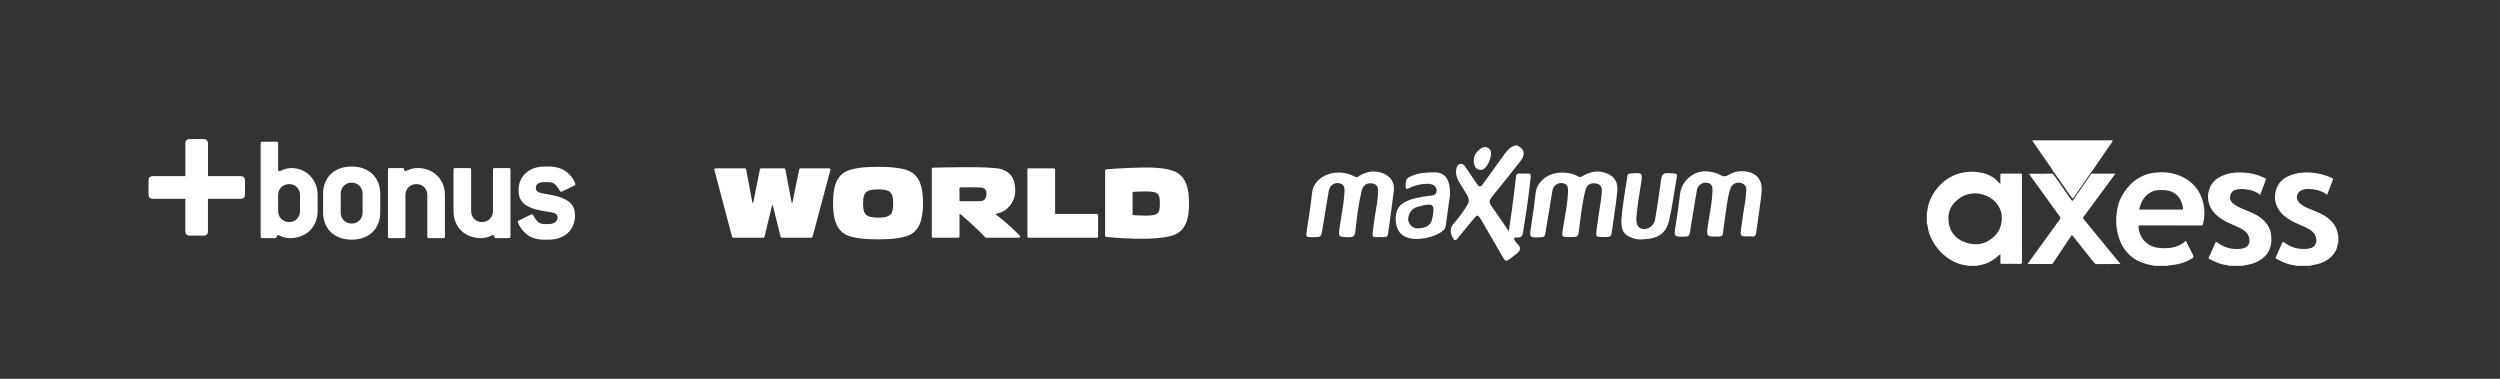 <?xml version="1.0" encoding="utf-8"?>
<!-- Generator: Adobe Illustrator 16.0.0, SVG Export Plug-In . SVG Version: 6.00 Build 0)  -->
<!DOCTYPE svg PUBLIC "-//W3C//DTD SVG 1.1//EN" "http://www.w3.org/Graphics/SVG/1.1/DTD/svg11.dtd">
<svg version="1.1" id="Layer_1" xmlns="http://www.w3.org/2000/svg" xmlns:xlink="http://www.w3.org/1999/xlink" x="0px" y="0px"
	 width="165px" height="25px" viewBox="0 0 165 25" enable-background="new 0 0 165 25" xml:space="preserve">
<rect x="0" y="0" width="165" height="25" fill="#333333" stroke="none"/>
<rect display="none" stroke="#000000" stroke-miterlimit="10" width="165" height="25"/>
<path fill="#FFFFFF" d="M15.895,11.625h-2.161c0,0-0.004,0-0.006,0c0-0.001-0.001-0.005-0.001-0.005V9.458
	c0-0.166-0.111-0.278-0.277-0.278h-0.938c-0.175,0-0.278,0.104-0.278,0.278v2.162c0,0,0,0.003,0,0.005c-0.002,0-0.006,0-0.006,0
	H10.08c-0.174,0-0.278,0.104-0.278,0.279v0.938c0,0.174,0.104,0.279,0.278,0.279h2.146c0,0,0.003,0,0.005,0c0,0.003,0,0.007,0,0.007
	v2.146c0,0.176,0.104,0.278,0.279,0.278h0.938c0.174,0,0.277-0.104,0.277-0.278v-2.146c0,0,0-0.005,0-0.007c0.002,0,0.006,0,0.006,0
	h2.161c0.174,0,0.278-0.105,0.278-0.279v-0.938C16.173,11.737,16.061,11.625,15.895,11.625L15.895,11.625z"/>
<path fill="#FFFFFF" d="M19.8,13.93c0,0.414-0.303,0.727-0.717,0.727s-0.727-0.322-0.727-0.727v-1.061
	c0-0.403,0.303-0.718,0.727-0.718c0.415,0,0.717,0.314,0.717,0.718V13.93L19.8,13.93z M20.962,13.93v-1.061
	c0-1.02-0.758-1.777-1.727-1.777c-0.435,0-0.687,0.202-0.809,0.202c-0.041,0-0.07-0.04-0.07-0.11V9.455
	c0-0.07-0.041-0.102-0.101-0.102h-0.949c-0.071,0-0.102,0.031-0.102,0.102v6.162c0,0.069,0.031,0.101,0.102,0.101h0.857
	c0.142,0,0.081-0.201,0.172-0.201c0.121,0,0.354,0.201,0.808,0.201C20.194,15.717,20.962,14.99,20.962,13.93L20.962,13.93z"/>
<path fill="#FFFFFF" d="M23.931,14.031c0,0.404-0.313,0.726-0.717,0.726c-0.424,0-0.727-0.321-0.727-0.726v-1.253
	c0-0.404,0.303-0.727,0.727-0.727c0.404,0,0.717,0.323,0.717,0.727V14.031L23.931,14.031z M25.094,14.031v-1.253
	c0-1.07-0.749-1.788-1.88-1.788c-1.142,0-1.889,0.717-1.889,1.788v1.253c0,1.07,0.747,1.787,1.889,1.787
	C24.346,15.818,25.094,15.102,25.094,14.031L25.094,14.031z"/>
<path fill="#FFFFFF" d="M29.265,15.717h-0.96c-0.07,0-0.102-0.031-0.102-0.101v-2.748c0-0.403-0.303-0.718-0.717-0.718
	c-0.424,0-0.727,0.314-0.727,0.718v2.748c0,0.069-0.03,0.101-0.101,0.101h-0.95c-0.07,0-0.102-0.031-0.102-0.101v-4.424
	c0-0.071,0.031-0.101,0.102-0.101h0.859c0.15,0,0.09,0.202,0.171,0.202c0.121,0,0.363-0.202,0.828-0.202
	c1.03,0,1.798,0.727,1.798,1.777v2.748C29.366,15.688,29.335,15.717,29.265,15.717L29.265,15.717z"/>
<path fill="#FFFFFF" d="M33.588,15.717h-0.859c-0.14,0-0.081-0.201-0.172-0.201c-0.121,0-0.363,0.201-0.818,0.201
	c-1.049,0-1.808-0.727-1.808-1.787v-2.737c0-0.071,0.031-0.101,0.102-0.101h0.96c0.06,0,0.101,0.03,0.101,0.101v2.737
	c0,0.414,0.304,0.727,0.717,0.727c0.415,0,0.727-0.322,0.727-0.727v-2.737c0-0.071,0.032-0.101,0.103-0.101h0.949
	c0.06,0,0.101,0.03,0.101,0.101v4.424C33.689,15.688,33.658,15.717,33.588,15.717L33.588,15.717z"/>
<path fill="#FFFFFF" d="M37.376,11.333c0.374,0.273,0.596,0.707,0.596,0.828c0,0.032-0.02,0.062-0.06,0.082l-0.829,0.404
	c-0.02,0.011-0.041,0.011-0.05,0.011c-0.041,0-0.05-0.021-0.081-0.062c-0.213-0.313-0.324-0.576-0.738-0.576h-0.292
	c-0.364,0-0.557,0.13-0.557,0.384c0,0.414,0.557,0.324,1.385,0.546c0.818,0.222,1.202,0.595,1.202,1.262
	c0,0.949-0.677,1.606-1.739,1.606h-0.292c-0.567,0-1.001-0.162-1.314-0.495c-0.313-0.323-0.434-0.605-0.434-0.697
	c0-0.03,0.019-0.051,0.06-0.07l0.829-0.404c0.019-0.01,0.031-0.01,0.051-0.01c0.03,0,0.051,0.029,0.08,0.07
	c0.203,0.334,0.333,0.576,0.728,0.576h0.292c0.364,0,0.586-0.182,0.586-0.436c0-0.402-0.565-0.312-1.394-0.523
	c-0.808-0.203-1.182-0.587-1.182-1.274c0-0.918,0.698-1.565,1.699-1.565h0.292C36.688,10.99,37.063,11.102,37.376,11.333
	L37.376,11.333z"/>
<path fill="#FFFFFF" d="M63.327,13.24v-0.829c0,0-0.002-0.018,0.012-0.03c0.008-0.006,0.016-0.012,0.029-0.012
	c0.225,0,0.458-0.009,0.687-0.009c0.208,0,0.432,0.006,0.635,0.012c0.28,0.008,0.414,0.134,0.414,0.404
	c0,0.342-0.135,0.49-0.427,0.499c-0.205,0.006-0.414,0.009-0.623,0.009c-0.232,0-0.461,0.001-0.689-0.006
	C63.328,13.254,63.327,13.24,63.327,13.24z M67.31,15.551c-0.464-0.465-0.986-0.937-1.552-1.377l-0.075-0.059
	c0.031-0.005,0.063-0.01,0.093-0.015c0.802-0.146,1.231-0.892,1.231-1.478c0-0.643-0.154-1.231-0.958-1.466
	c-0.712-0.209-4.473-0.088-4.473-0.088c-0.037,0.001-0.074,0.033-0.076,0.08v4.461c0,0.041,0.033,0.082,0.082,0.082h1.665
	c0.039,0,0.081-0.033,0.081-0.082v-1.441c0,0,0-0.023,0.021-0.035c0.016-0.012,0.036-0.006,0.05,0.006
	c0.005,0.004,1.163,0.998,1.631,1.527c0.014,0.016,0.034,0.025,0.056,0.025h2.167c0.036,0,0.056-0.016,0.073-0.043
	C67.342,15.623,67.34,15.58,67.31,15.551z M60.918,13.4c0,0.92-0.154,1.82-0.977,2.148c-0.387,0.154-1.062,0.25-1.988,0.25
	s-1.608-0.096-1.994-0.25c-0.823-0.328-0.978-1.229-0.978-2.148c0-0.919,0.154-1.814,0.978-2.141
	c0.386-0.154,1.068-0.251,1.994-0.251c0.926,0,1.602,0.097,1.988,0.251C60.764,11.586,60.918,12.481,60.918,13.4z M58.95,13.432
	c0-0.701-0.161-0.932-0.99-0.932s-0.998,0.23-0.998,0.932s0.168,0.933,0.998,0.933S58.95,14.133,58.95,13.432z M74.75,14.139v-1.433
	c0-0.031,0.024-0.042,0.037-0.042c0.219-0.017,0.532-0.029,0.818-0.029c0.881,0,0.945,0.174,0.945,0.797
	c0,0.625-0.064,0.799-0.945,0.799c-0.297,0-0.789-0.029-0.789-0.029C74.752,14.201,74.75,14.174,74.75,14.139z M78.474,13.406
	c0-0.919-0.161-1.758-0.977-2.102c-0.546-0.231-1.48-0.257-1.954-0.249c-1.595,0.026-2.531,0.121-2.531,0.121
	c-0.041,0.003-0.075,0.034-0.075,0.084v4.294c0,0.047,0.044,0.076,0.065,0.08c0.706,0.078,1.629,0.125,2.541,0.125
	c0.475,0,1.479-0.063,1.955-0.256C78.32,15.176,78.474,14.326,78.474,13.406z M67.809,11.195c0-0.051,0.04-0.083,0.083-0.084h1.662
	c0.036,0,0.083,0.027,0.083,0.085v2.886c0,0.021,0.02,0.039,0.042,0.039h2.713c0.045,0,0.084,0.037,0.084,0.086v1.402
	c0,0.039-0.034,0.082-0.084,0.082h-4.5c-0.046,0-0.082-0.039-0.082-0.084L67.809,11.195L67.809,11.195z M54.728,11.111
	c0.058,0,0.092,0.055,0.078,0.105l-1.176,4.411c-0.01,0.033-0.047,0.064-0.084,0.064h-1.944c-0.041,0-0.075-0.031-0.083-0.066
	l-0.508-2.038c-0.015-0.062-0.048-0.062-0.063,0l-0.491,2.038c-0.009,0.035-0.04,0.066-0.083,0.066h-1.977
	c-0.042,0-0.074-0.031-0.083-0.064l-1.167-4.417c-0.01-0.039,0.02-0.099,0.082-0.099h1.933c0.036,0,0.071,0.021,0.082,0.069
	l0.406,2.171c0.011,0.055,0.058,0.055,0.068-0.001l0.435-2.17c0.009-0.037,0.038-0.069,0.083-0.069l1.516,0.001
	c0.04,0,0.073,0.03,0.08,0.065l0.412,2.174c0.011,0.055,0.051,0.055,0.062,0l0.441-2.174c0.006-0.036,0.042-0.065,0.079-0.065
	H54.728z"/>
<g>
	<path fill="#FFFFFF" d="M100.133,9.601c0.484,0.227,0.568,0.581,0.22,1.026c-0.621,0.795-1.249,1.585-1.888,2.365
		c-0.172,0.209-0.197,0.372-0.034,0.598c0.375,0.521,0.728,1.059,1.15,1.675c0.077-0.53,0.146-0.958,0.202-1.386
		c0.098-0.74,0.19-1.481,0.274-2.223c0.015-0.137,0.05-0.215,0.198-0.201c0.023,0.002,0.047,0,0.068,0
		c0.801,0.033,0.75-0.204,0.648,0.73c-0.109,1.014-0.273,2.019-0.428,3.023c-0.043,0.268-0.069,0.51-0.447,0.467
		c-0.211-0.023-0.174,0.111-0.096,0.24c0.109,0.181,0.363,0.327,0.314,0.539c-0.061,0.254-0.356,0.36-0.537,0.541
		c-0.056,0.055-0.131,0.092-0.193,0.139c-0.164,0.121-0.258,0.092-0.364-0.098c-0.489-0.867-0.995-1.725-1.497-2.584
		c-0.168-0.285-0.229-0.289-0.437-0.039c-0.36,0.438-0.722,0.873-1.077,1.313c-0.168,0.21-0.247,0.144-0.346-0.067
		c-0.162-0.349-0.176-0.634,0.113-0.947c0.322-0.346,0.592-0.742,0.848-1.146c0.139-0.219,0.154-0.421,0.033-0.635
		c-0.162-0.284-0.336-0.563-0.508-0.842c-0.178-0.287-0.3-0.586-0.234-0.931c0.028-0.147,0.077-0.291,0.248-0.332
		c0.174-0.042,0.268,0.062,0.355,0.194c0.25,0.378,0.515,0.746,0.762,1.125c0.145,0.221,0.247,0.206,0.396-0.003
		c0.47-0.665,0.961-1.316,1.432-1.982c0.18-0.256,0.381-0.468,0.688-0.56C100.042,9.601,100.088,9.601,100.133,9.601z"/>
	<path fill="#FFFFFF" d="M86.666,15.653c-0.012,0-0.022,0-0.034,0c-0.446,0-0.452-0.001-0.382-0.45
		c0.128-0.826,0.256-1.652,0.349-2.485c0.083-0.732,0.737-1.219,1.443-1.308c0.519-0.066,0.953,0.022,1.388,0.252
		c0.151,0.08,0.234-0.027,0.334-0.083c0.479-0.275,0.973-0.347,1.498-0.148c0.501,0.19,0.795,0.608,0.733,1.133
		c-0.112,0.955-0.253,1.907-0.382,2.859c-0.021,0.157-0.086,0.235-0.264,0.228c-0.859-0.041-0.81,0.203-0.697-0.748
		c0.084-0.72,0.258-1.426,0.299-2.149c0.024-0.429-0.076-0.598-0.371-0.645c-0.376-0.059-0.62,0.103-0.715,0.5
		c-0.208,0.869-0.314,1.758-0.41,2.646c-0.033,0.319-0.139,0.412-0.454,0.4c-0.674-0.023-0.68-0.008-0.58-0.682
		c0.11-0.75,0.263-1.493,0.315-2.251c0.029-0.415-0.065-0.59-0.374-0.633c-0.327-0.045-0.603,0.163-0.667,0.531
		c-0.145,0.836-0.277,1.673-0.414,2.509C87.192,15.653,87.191,15.653,86.666,15.653z"/>
	<path fill="#FFFFFF" d="M105.83,15.646c-0.495,0-0.514-0.002-0.453-0.494c0.084-0.684,0.201-1.365,0.301-2.048
		c0.02-0.145,0.024-0.292,0.039-0.439c0.027-0.3-0.066-0.514-0.396-0.559c-0.348-0.048-0.592,0.092-0.677,0.418
		c-0.219,0.846-0.309,1.713-0.419,2.577c-0.069,0.545-0.055,0.545-0.584,0.545c-0.594,0-0.581,0.002-0.48-0.602
		c0.131-0.791,0.297-1.578,0.328-2.385c0.012-0.294-0.021-0.523-0.366-0.57c-0.318-0.044-0.6,0.155-0.662,0.494
		c-0.081,0.433-0.142,0.87-0.215,1.306c-0.085,0.514-0.182,1.025-0.256,1.539c-0.023,0.17-0.085,0.223-0.255,0.229
		c-0.816,0.038-0.805,0.046-0.676-0.752c0.115-0.726,0.211-1.456,0.297-2.186c0.084-0.711,0.763-1.243,1.477-1.312
		c0.504-0.048,0.936,0.022,1.357,0.254c0.134,0.073,0.213-0.015,0.307-0.066c0.396-0.218,0.799-0.341,1.267-0.24
		c0.671,0.146,1.042,0.555,0.978,1.245c-0.07,0.776-0.201,1.547-0.307,2.322c-0.01,0.066-0.023,0.132-0.031,0.2
		C106.344,15.646,106.344,15.646,105.83,15.646z"/>
	<path fill="#FFFFFF" d="M115.387,15.604c-0.521,0-0.539-0.003-0.477-0.499c0.083-0.662,0.199-1.319,0.295-1.979
		c0.026-0.178,0.031-0.36,0.047-0.541c0.025-0.284-0.109-0.453-0.38-0.516c-0.271-0.063-0.565,0.088-0.656,0.347
		c-0.19,0.548-0.242,1.125-0.328,1.693c-0.063,0.426-0.121,0.853-0.171,1.279c-0.021,0.167-0.092,0.216-0.26,0.221
		c-0.844,0.023-0.85,0.029-0.726-0.797c0.11-0.728,0.263-1.447,0.291-2.185c0.011-0.279-0.016-0.503-0.337-0.564
		c-0.309-0.059-0.621,0.139-0.686,0.465c-0.088,0.444-0.15,0.893-0.223,1.339c-0.082,0.49-0.172,0.98-0.238,1.473
		c-0.027,0.207-0.105,0.275-0.32,0.277c-0.76,0.01-0.748,0.02-0.627-0.733c0.11-0.683,0.213-1.365,0.287-2.051
		c0.1-0.925,0.947-1.631,1.869-1.516c0.269,0.033,0.543,0.081,0.777,0.225c0.225,0.139,0.406,0.107,0.619-0.025
		c0.252-0.156,0.534-0.229,0.841-0.221c0.893,0.024,1.374,0.523,1.28,1.409c-0.094,0.888-0.242,1.77-0.356,2.656
		C115.857,15.767,115.551,15.541,115.387,15.604z"/>
	<path fill="#FFFFFF" d="M95.706,12.837c-0.079,0.571-0.183,1.333-0.292,2.095c-0.014,0.086-0.049,0.168-0.12,0.236
		c-0.515,0.511-1.793,0.758-2.459,0.495c-0.526-0.207-0.692-0.651-0.717-1.133c-0.025-0.484,0.114-0.944,0.608-1.197
		c0.481-0.248,1.008-0.323,1.533-0.401c0.246-0.037,0.564,0.01,0.559-0.383c-0.004-0.257-0.268-0.431-0.637-0.419
		c-0.411,0.012-0.809,0.095-1.177,0.287c-0.208,0.108-0.243,0.044-0.233-0.165c0.021-0.475,0.07-0.517,0.527-0.69
		c0.438-0.166,0.893-0.175,1.34-0.187C95.355,11.355,95.717,11.812,95.706,12.837z M93.531,15.073
		c0.713-0.022,0.934-0.222,1.035-0.827c0.124-0.738,0.01-0.844-0.735-0.668c-0.187,0.043-0.373,0.091-0.538,0.195
		c-0.242,0.153-0.426,0.612-0.328,0.859C93.088,14.94,93.334,15.072,93.531,15.073z"/>
	<path fill="#FFFFFF" d="M107.01,14.488c0.072-0.895,0.244-1.885,0.402-2.879c0.018-0.114,0.07-0.157,0.178-0.153
		c0.012,0,0.023,0,0.034-0.001c0.794-0.069,0.8-0.068,0.677,0.702c-0.115,0.725-0.24,1.449-0.298,2.182
		c-0.035,0.451,0.095,0.72,0.414,0.772c0.354,0.058,0.753-0.221,0.817-0.604c0.129-0.77,0.25-1.54,0.352-2.313
		c0.105-0.808,0.094-0.805,0.914-0.743c0.148,0.011,0.205,0.05,0.177,0.201c-0.182,0.966-0.29,1.944-0.516,2.903
		c-0.159,0.68-0.553,1.088-1.259,1.19c-0.359,0.052-0.718,0.105-1.072-0.007C107.186,15.537,106.992,15.261,107.01,14.488z"/>
	<path fill="#FFFFFF" d="M97.267,10.548c0.013-0.295,0.193-0.564,0.493-0.763c0.145-0.094,0.299-0.109,0.447-0.027
		c0.168,0.092,0.215,0.261,0.199,0.436c-0.021,0.247-0.104,0.48-0.24,0.694c-0.135,0.213-0.318,0.397-0.572,0.31
		C97.355,11.118,97.266,10.877,97.267,10.548z"/>
</g>
<g>
	<path fill="#FFFFFF" d="M127.168,14.068c0.055-0.17,0.049-0.351,0.1-0.523c0.176-0.594,0.491-1.094,0.959-1.505
		c0.352-0.308,0.756-0.514,1.197-0.621c0.466-0.113,0.941-0.11,1.42-0.003c0.445,0.1,0.81,0.313,1.104,0.657
		c0.019,0.021,0.033,0.05,0.078,0.055c0-0.196,0.002-0.391-0.002-0.584c-0.002-0.067,0.016-0.088,0.086-0.087
		c0.413,0.003,0.826,0.003,1.24,0c0.082-0.001,0.104,0.023,0.102,0.103c-0.004,0.283-0.002,0.566-0.002,0.849
		c0,1.624,0,3.247,0.002,4.87c0,0.105-0.021,0.14-0.133,0.139c-0.396-0.008-0.793-0.006-1.188-0.002
		c-0.083,0.002-0.112-0.017-0.107-0.105c0.008-0.168,0.003-0.34,0.003-0.52c-0.1,0.044-0.166,0.119-0.24,0.18
		c-0.365,0.301-0.774,0.499-1.25,0.551c-0.01,0.001-0.018,0.016-0.025,0.023c-0.217,0-0.436,0-0.652,0
		c-0.01-0.025-0.033-0.023-0.055-0.025c-0.293-0.035-0.575-0.113-0.84-0.244c-0.572-0.286-1.02-0.709-1.346-1.258
		c-0.143-0.24-0.262-0.494-0.336-0.768c-0.047-0.174-0.048-0.357-0.113-0.525C127.168,14.504,127.168,14.287,127.168,14.068z
		 M132.119,14.369c0.027-0.422-0.239-0.926-0.618-1.211c-0.673-0.507-1.55-0.514-2.169-0.079c-0.588,0.413-0.842,0.98-0.705,1.69
		c0.125,0.66,0.555,1.07,1.18,1.261c0.607,0.185,1.18,0.1,1.685-0.313C131.896,15.385,132.12,14.969,132.119,14.369z"/>
	<path fill="#FFFFFF" d="M142.184,17.543c-0.141-0.031-0.283-0.061-0.423-0.094c-0.633-0.148-1.163-0.46-1.542-0.999
		c-0.187-0.267-0.318-0.56-0.41-0.876c-0.19-0.666-0.178-1.332-0.018-1.999c0.086-0.364,0.259-0.694,0.48-0.997
		c0.215-0.292,0.457-0.56,0.762-0.756c0.314-0.202,0.66-0.347,1.031-0.404c0.636-0.097,1.263-0.058,1.86,0.202
		c0.786,0.342,1.286,0.934,1.487,1.766c0.114,0.473,0.098,0.951-0.017,1.428c-0.017,0.075-0.064,0.065-0.115,0.065
		c-0.456,0-0.914,0-1.37,0c-0.889,0-1.777,0.003-2.664-0.004c-0.109,0-0.113,0.04-0.104,0.126c0.054,0.491,0.266,0.886,0.697,1.15
		c0.199,0.121,0.419,0.188,0.646,0.211c0.412,0.041,0.822,0.029,1.216-0.121c0.208-0.078,0.399-0.18,0.564-0.354
		c0.142,0.283,0.28,0.556,0.418,0.829c0.003,0.004,0.004,0.008,0.007,0.012c0.126,0.256,0.121,0.26-0.137,0.402
		c-0.434,0.238-0.901,0.346-1.389,0.389c-0.024,0.002-0.053-0.008-0.067,0.025C142.794,17.543,142.488,17.543,142.184,17.543z
		 M141.185,13.834c0.912,0,1.811,0,2.71,0c0.193,0,0.202-0.002,0.168-0.191c-0.082-0.451-0.299-0.799-0.74-0.99
		c-0.277-0.12-0.564-0.114-0.854-0.108c-0.229,0.004-0.438,0.083-0.627,0.212C141.462,13.012,141.283,13.391,141.185,13.834z"/>
	<path fill="#FFFFFF" d="M151.508,17.543c-0.029-0.043-0.078-0.033-0.117-0.037c-0.42-0.054-0.793-0.235-1.162-0.426
		c-0.059-0.031-0.05-0.051-0.029-0.098c0.143-0.314,0.285-0.629,0.42-0.946c0.036-0.085,0.068-0.084,0.137-0.034
		c0.27,0.201,0.566,0.346,0.901,0.4c0.249,0.039,0.501,0.047,0.749,0c0.478-0.089,0.535-0.482,0.426-0.795
		c-0.1-0.283-0.334-0.438-0.582-0.563c-0.32-0.165-0.668-0.278-0.985-0.455c-0.446-0.249-0.831-0.558-1.022-1.057
		c-0.232-0.604-0.044-1.461,0.651-1.836c0.515-0.277,1.052-0.339,1.618-0.307c0.486,0.027,0.943,0.156,1.385,0.354
		c0.072,0.032,0.099,0.059,0.064,0.142c-0.128,0.321-0.246,0.645-0.373,0.98c-0.237-0.201-0.512-0.302-0.804-0.349
		c-0.291-0.047-0.585-0.09-0.87,0.032c-0.349,0.149-0.429,0.566-0.16,0.838c0.223,0.223,0.511,0.334,0.795,0.449
		c0.405,0.163,0.816,0.316,1.151,0.606c0.32,0.277,0.559,0.611,0.601,1.053c0.002,0.018,0.006,0.034,0.026,0.038
		c0,0.164,0,0.33,0,0.496c-0.059,0.133-0.063,0.28-0.122,0.414c-0.213,0.49-0.6,0.773-1.09,0.943
		c-0.21,0.073-0.434,0.085-0.643,0.157C152.152,17.543,151.83,17.543,151.508,17.543z"/>
	<path fill="#FFFFFF" d="M147.094,17.543c-0.051-0.049-0.12-0.041-0.181-0.049c-0.399-0.06-0.757-0.229-1.11-0.412
		c-0.051-0.027-0.04-0.049-0.021-0.09c0.143-0.316,0.284-0.63,0.421-0.947c0.036-0.082,0.067-0.1,0.142-0.042
		c0.266,0.204,0.559,0.349,0.891,0.399c0.271,0.041,0.545,0.057,0.813-0.013c0.443-0.116,0.468-0.483,0.374-0.772
		c-0.098-0.295-0.344-0.447-0.602-0.576c-0.319-0.16-0.659-0.28-0.974-0.454c-0.438-0.243-0.818-0.547-1.011-1.034
		c-0.252-0.637-0.057-1.442,0.596-1.829c0.52-0.308,1.076-0.367,1.66-0.334c0.481,0.027,0.937,0.144,1.371,0.353
		c0.059,0.028,0.111,0.046,0.08,0.128c-0.122,0.327-0.243,0.655-0.369,0.993c-0.238-0.204-0.515-0.3-0.809-0.347
		c-0.293-0.047-0.586-0.076-0.882,0.034c-0.302,0.111-0.419,0.576-0.154,0.826c0.237,0.223,0.524,0.345,0.819,0.463
		c0.371,0.15,0.747,0.295,1.068,0.546c0.338,0.265,0.594,0.599,0.661,1.022c0.094,0.584,0.015,1.141-0.455,1.563
		c-0.29,0.263-0.642,0.418-1.026,0.496c-0.121,0.024-0.246,0.029-0.361,0.077C147.721,17.543,147.406,17.543,147.094,17.543z"/>
	<path fill="#FFFFFF" d="M135.506,11.304c-0.078-0.176-0.203-0.32-0.309-0.476c-0.346-0.503-0.693-1.002-1.039-1.504
		c-0.012-0.017-0.012-0.04-0.018-0.06c1.768,0,3.535,0,5.302,0c-0.054,0.177-0.185,0.307-0.284,0.455
		c-0.359,0.533-0.726,1.06-1.089,1.589c-0.017,0.02-0.035,0.038-0.05,0.06c-0.385,0.554-0.77,1.108-1.15,1.665
		c-0.056,0.082-0.08,0.09-0.139,0.004c-0.209-0.307-0.423-0.611-0.639-0.913C135.896,11.849,135.718,11.564,135.506,11.304z"/>
	<path fill="#FFFFFF" d="M135.479,11.46c0.212,0.261,0.392,0.545,0.585,0.818c0.216,0.303,0.43,0.606,0.639,0.913
		c0.059,0.086,0.083,0.077,0.139-0.004c0.381-0.556,0.766-1.11,1.15-1.665c0.016-0.021,0.033-0.039,0.051-0.059
		c0.516,0,1.031,0,1.574,0c-0.318,0.432-0.617,0.835-0.914,1.239c-0.395,0.537-0.789,1.076-1.187,1.611
		c-0.041,0.057-0.046,0.086,0.005,0.147c0.697,0.847,1.391,1.698,2.086,2.548c0.109,0.134,0.221,0.264,0.35,0.418
		c-0.182,0-0.334,0-0.489,0c-0.356,0-0.714-0.004-1.07,0.002c-0.091,0.001-0.144-0.033-0.196-0.1
		c-0.462-0.582-0.927-1.164-1.391-1.747c-0.02-0.022-0.04-0.045-0.068-0.078c-0.199,0.296-0.393,0.587-0.587,0.876
		c-0.212,0.318-0.423,0.639-0.636,0.955c-0.026,0.041-0.045,0.092-0.113,0.09c-0.521-0.002-1.043-0.001-1.592-0.001
		c0.109-0.151,0.205-0.284,0.302-0.417c0.611-0.846,1.222-1.691,1.837-2.533c0.053-0.074,0.043-0.111-0.005-0.177
		c-0.661-0.912-1.319-1.825-1.978-2.739c-0.018-0.023-0.045-0.042-0.037-0.09c0.24,0,0.482,0.001,0.725,0
		C134.933,11.467,135.206,11.464,135.479,11.46z"/>
</g>
</svg>
